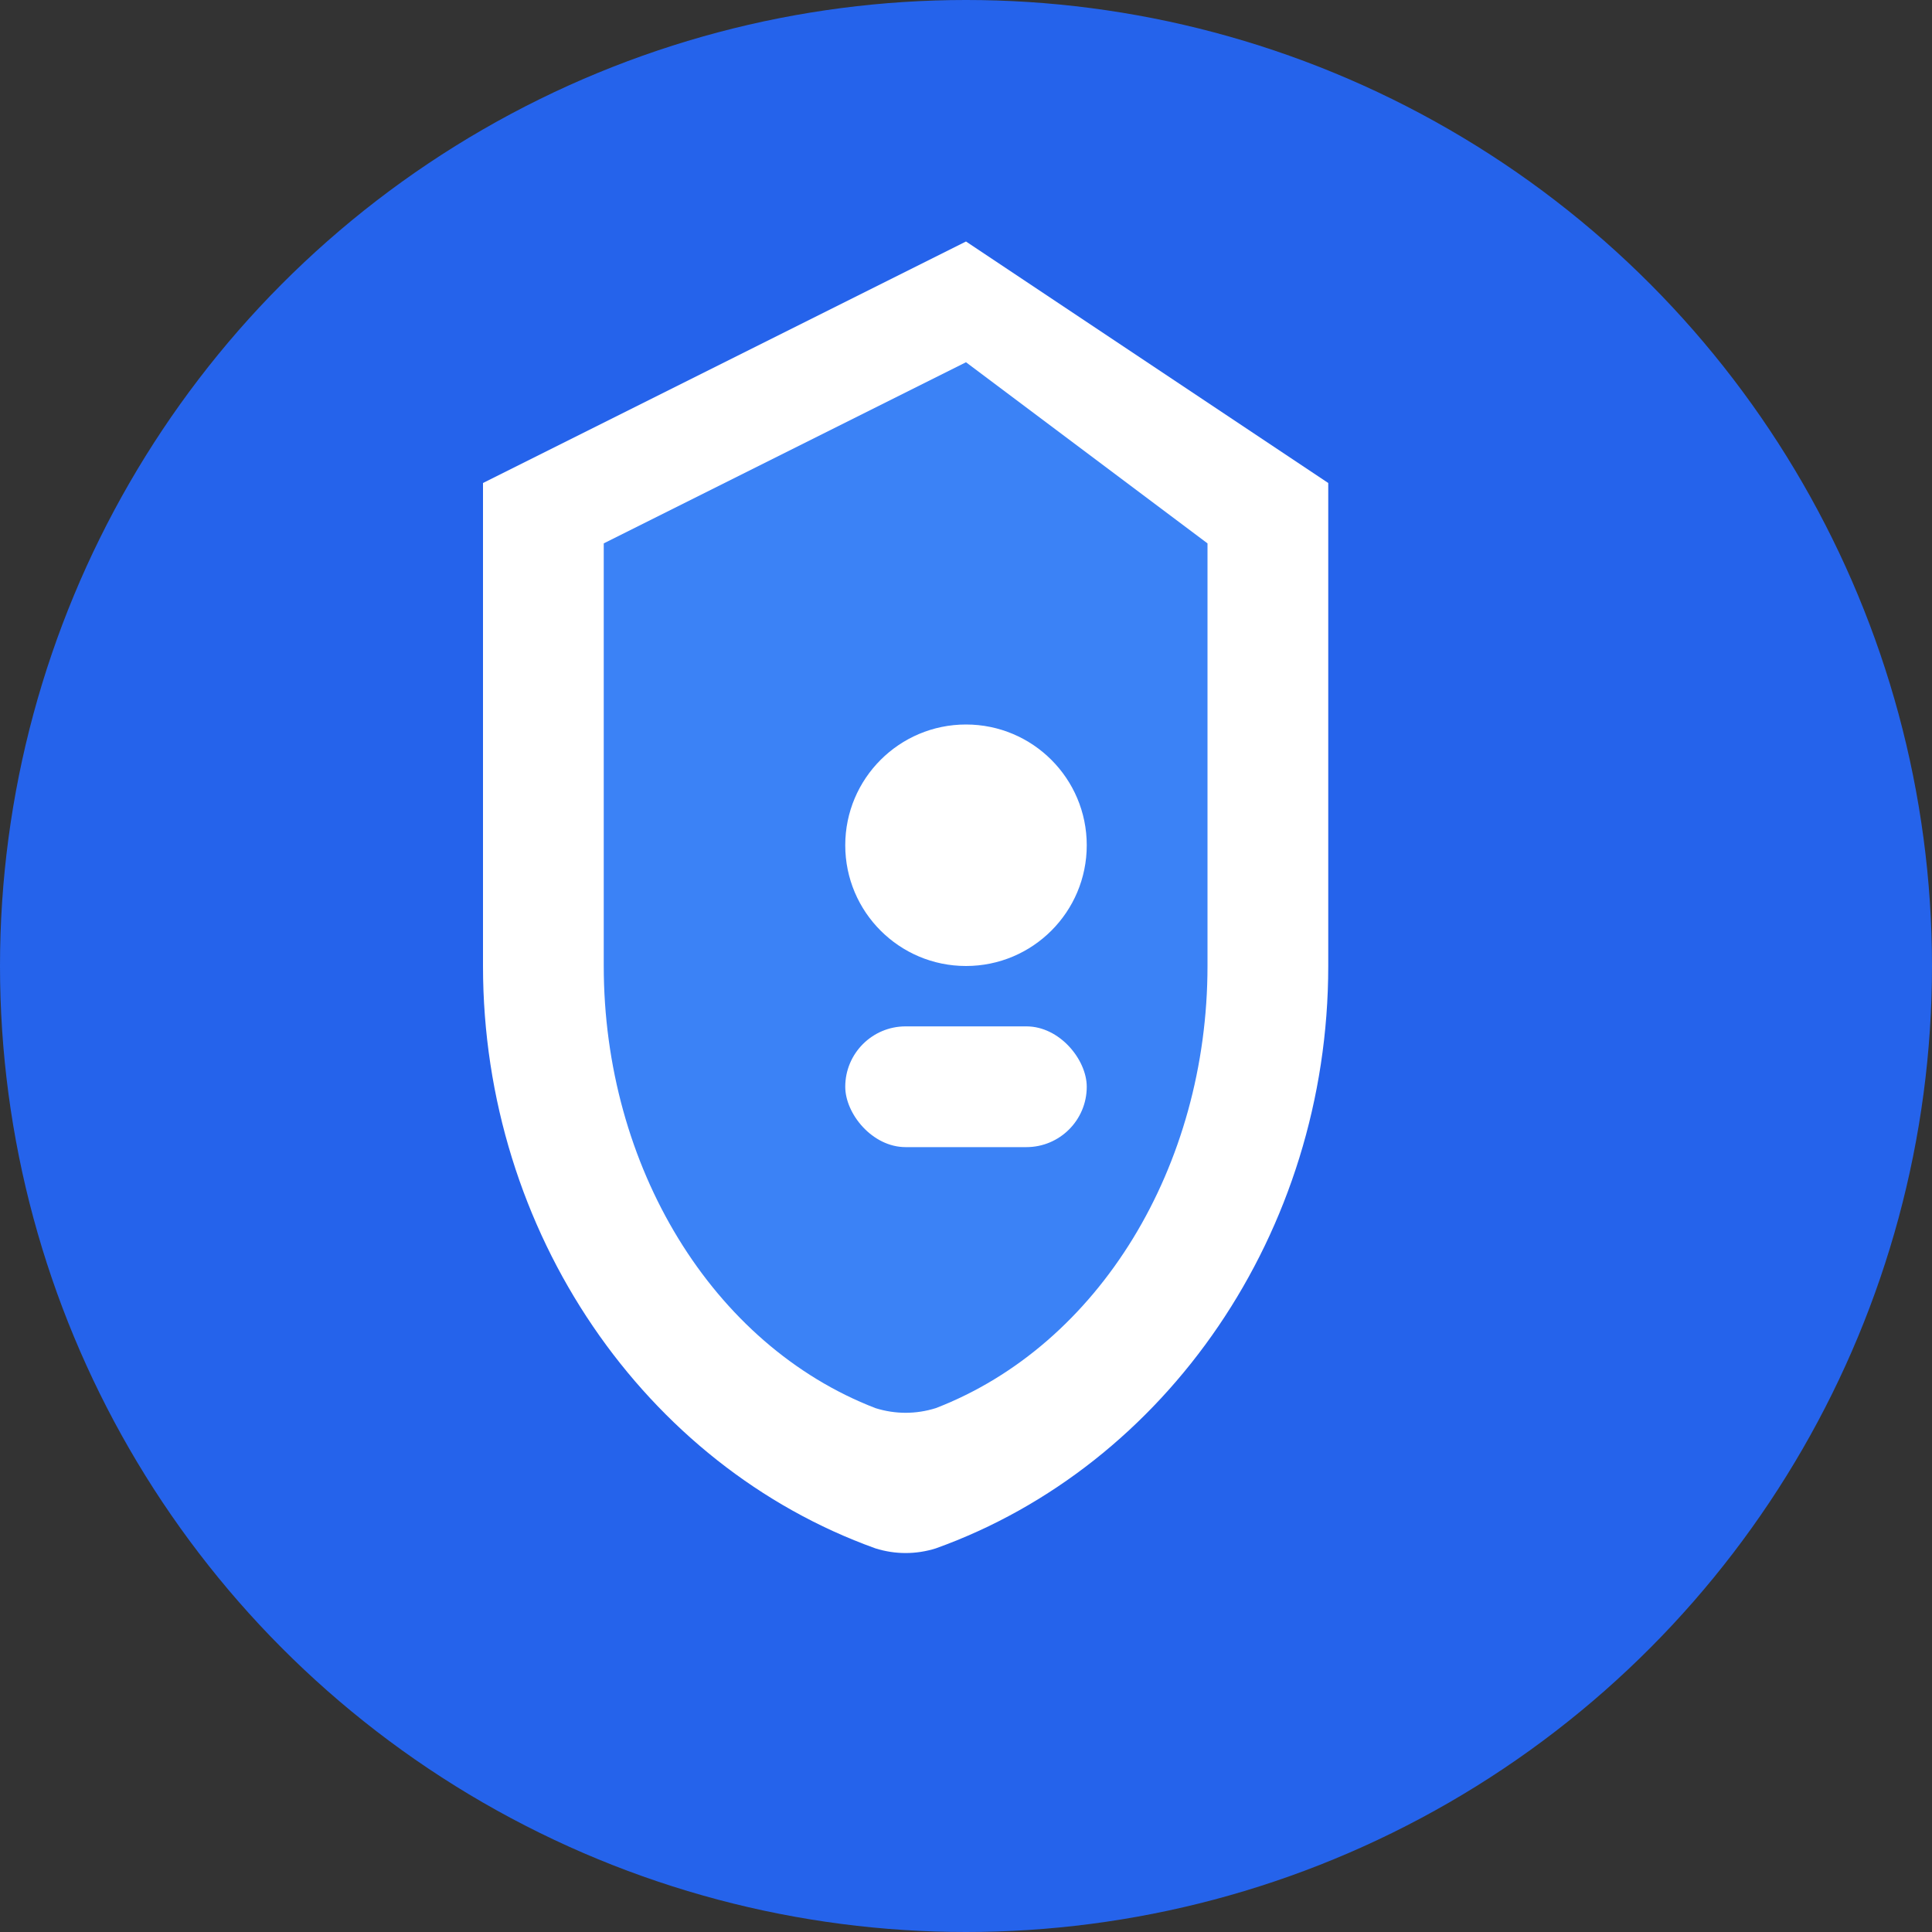 <svg width="32" height="32" viewBox="0 0 32 32" fill="none" xmlns="http://www.w3.org/2000/svg">
  <rect x="0" y="0" width="32" height="32" fill="#333333" stroke="none"/>
  <!-- Background circle -->
  <circle cx="16" cy="16" r="16" fill="#2563eb"/>
  
  <!-- Shield shape -->
  <path d="M16 4L22 8V16C22 20.418 19.314 24.277 15.5 25.646C15.172 25.749 14.828 25.749 14.5 25.646C10.686 24.277 8 20.418 8 16V8L16 4Z" fill="white"/>
  
  <!-- Inner shield design -->
  <path d="M16 6L20 9V16C20 19.314 18.209 22.277 15.5 23.323C15.172 23.426 14.828 23.426 14.5 23.323C11.791 22.277 10 19.314 10 16V9L16 6Z" fill="#3b82f6"/>
  
  <!-- VPN text or symbol -->
  <circle cx="16" cy="14" r="2" fill="white"/>
  <rect x="14" y="17" width="4" height="2" rx="1" fill="white"/>
</svg>